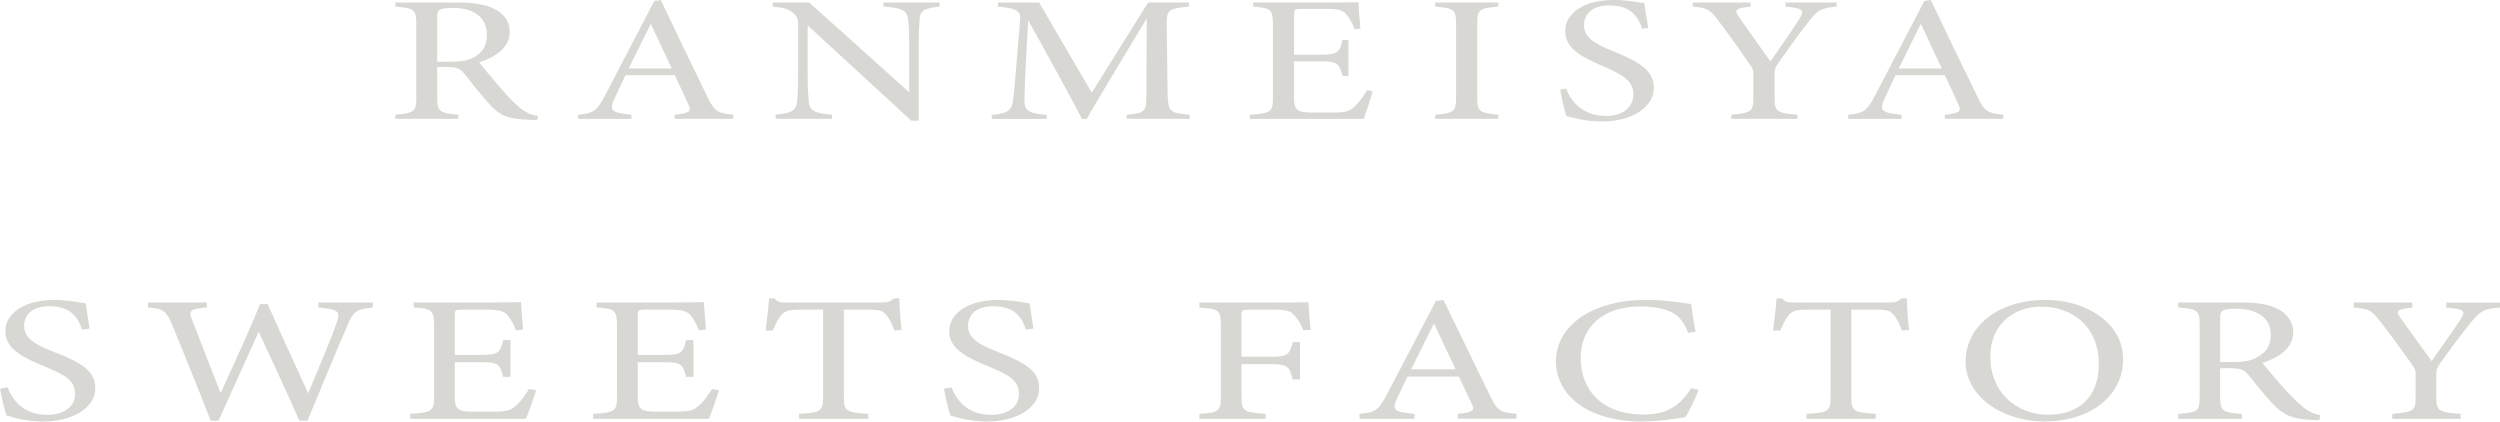 <?xml version="1.0" encoding="UTF-8"?><svg id="_レイヤー_2" xmlns="http://www.w3.org/2000/svg" viewBox="0 0 408.47 68.87"><defs><style>.cls-1{fill:#d8d7d3;stroke-width:0px;}</style></defs><g id="_レイヤー_1-2"><path class="cls-1" d="M13.42,53.87c-.66-1.93-1.75-3.83-5.4-3.83-3.03,0-4.08,1.67-4.08,3.19,0,2.02,1.71,3.04,4.94,4.3,4.67,1.81,6.69,3.16,6.69,5.93,0,3.07-3.54,5.41-8.55,5.41-2.33,0-4.35-.5-5.95-.97-.31-.82-.78-2.81-1.05-4.39l1.21-.23c.78,1.96,2.49,4.5,6.53,4.5,2.8,0,4.51-1.46,4.51-3.36,0-2.25-1.59-3.16-5.02-4.56-4.08-1.67-6.38-3.07-6.38-5.79s2.88-5.06,8.01-5.06c2.18,0,4.32.44,5.13.56.16,1.05.31,2.22.62,4.12l-1.2.18Z"/><path class="cls-1" d="M60.93,50.24c-2.72.29-3.11.53-4.16,2.92-1.28,2.92-4.39,10.35-6.53,15.58h-1.32c-2.02-4.56-4.63-10.2-6.65-14.53-2.26,5.03-4.55,10.03-6.57,14.53h-1.28c-1.94-5.03-4.16-10.5-6.26-15.61-1.01-2.37-1.44-2.69-3.97-2.89v-.82h9.6v.82c-2.88.23-2.96.56-2.41,2.02,1.52,3.95,3.07,7.84,4.67,11.96,2.14-4.65,4.47-9.74,6.45-14.53h1.24c2.18,4.97,4.35,9.59,6.61,14.56,1.63-3.89,3.85-9.09,4.7-11.64.58-1.7.27-2.08-3.03-2.37v-.82h8.9v.82Z"/><path class="cls-1" d="M87.6,63.78c-.23.76-1.28,3.77-1.67,4.65h-18.9v-.82c3.62-.2,3.89-.47,3.89-2.87v-11.55c0-2.6-.43-2.75-3.34-2.95v-.82h11.9c3.66,0,5.17-.03,5.64-.06.04.73.19,2.92.35,4.47l-1.17.15c-.35-.99-.74-1.61-1.17-2.22-.62-.96-1.52-1.17-3.85-1.17h-3.69c-1.2,0-1.28.09-1.28.94v6.46h4.32c2.92,0,3.11-.44,3.58-2.43h1.2v6.02h-1.2c-.51-2.1-.82-2.4-3.62-2.4h-4.28v5.82c0,2.05.86,2.22,2.8,2.25h3.62c2.37,0,2.76-.26,3.62-1.02.74-.61,1.56-1.81,2.1-2.69l1.17.23Z"/><path class="cls-1" d="M117.49,63.78c-.23.76-1.28,3.77-1.67,4.65h-18.9v-.82c3.62-.2,3.89-.47,3.89-2.87v-11.55c0-2.6-.43-2.75-3.34-2.95v-.82h11.9c3.66,0,5.17-.03,5.64-.06.04.73.19,2.92.35,4.47l-1.17.15c-.35-.99-.74-1.61-1.17-2.22-.62-.96-1.52-1.17-3.85-1.17h-3.69c-1.2,0-1.28.09-1.28.94v6.46h4.32c2.92,0,3.11-.44,3.58-2.43h1.2v6.02h-1.2c-.51-2.1-.82-2.4-3.62-2.4h-4.28v5.82c0,2.05.86,2.22,2.8,2.25h3.62c2.37,0,2.76-.26,3.62-1.02.74-.61,1.56-1.81,2.1-2.69l1.17.23Z"/><path class="cls-1" d="M146.15,54.01c-.35-.94-.82-1.9-1.24-2.43-.62-.79-1.01-.99-3.15-.99h-3.89v14.24c0,2.28.31,2.6,4,2.78v.82h-11.31v-.82c3.62-.18,3.93-.47,3.93-2.78v-14.24h-3.54c-2.14,0-2.76.18-3.42,1.05-.47.58-.78,1.29-1.28,2.37h-1.17c.23-1.78.47-3.63.58-5.26h.89c.58.7,1.01.67,2.1.67h15.4c1.09,0,1.4-.12,1.98-.67h.93c0,1.37.16,3.48.35,5.17l-1.17.09Z"/><path class="cls-1" d="M167.64,53.87c-.66-1.93-1.75-3.83-5.4-3.83-3.03,0-4.08,1.67-4.08,3.19,0,2.02,1.71,3.04,4.94,4.3,4.67,1.81,6.69,3.16,6.69,5.93,0,3.07-3.54,5.41-8.55,5.41-2.33,0-4.35-.5-5.95-.97-.31-.82-.78-2.81-1.05-4.39l1.21-.23c.78,1.96,2.49,4.5,6.53,4.5,2.8,0,4.51-1.46,4.51-3.36,0-2.25-1.59-3.16-5.02-4.56-4.08-1.67-6.38-3.07-6.38-5.79s2.88-5.06,8.01-5.06c2.18,0,4.32.44,5.13.56.16,1.05.31,2.22.62,4.12l-1.2.18Z"/><path class="cls-1" d="M212.95,53.99c-.35-.82-.66-1.52-1.21-2.16-.74-.99-1.32-1.23-3.5-1.23h-4.16c-1.13,0-1.24.09-1.24.94v6.75h4.82c2.8,0,2.99-.35,3.58-2.4h1.17v6.11h-1.2c-.51-2.05-.78-2.51-3.54-2.51h-4.82v5.23c0,2.54.39,2.66,3.93,2.89v.82h-10.81v-.82c3.15-.18,3.5-.38,3.5-2.89v-11.58c0-2.54-.39-2.66-3.5-2.89v-.82h12.33c3.5,0,4.82-.03,5.48-.06.04,1.05.19,3.1.39,4.5l-1.21.12Z"/><path class="cls-1" d="M238.18,68.43v-.82c2.53-.23,2.84-.53,2.29-1.64-.51-1.14-1.28-2.6-2.1-4.44h-8.4c-.62,1.32-1.2,2.46-1.75,3.65-.86,1.9-.31,2.13,2.88,2.43v.82h-8.98v-.82c2.45-.23,3.07-.44,4.43-3.07l8.05-15.35,1.24-.18c2.45,5,5.13,10.53,7.58,15.58,1.24,2.54,1.59,2.78,4.35,3.01v.82h-9.6ZM234.29,52.84c-1.24,2.52-2.57,5.18-3.73,7.49h7.27l-3.54-7.49Z"/><path class="cls-1" d="M277.52,63.75c-.55,1.4-1.56,3.51-2.14,4.41-1.13.18-4.16.7-7.12.7-9.29,0-14.04-4.65-14.04-9.77,0-5.97,6.03-10.09,14.74-10.09,3.34,0,6.07.53,7.35.67.16,1.32.43,3.07.74,4.53l-1.21.2c-.78-1.96-1.71-3.16-3.69-3.77-1.01-.35-2.6-.56-4.08-.56-6.42,0-9.8,3.57-9.8,8.39,0,5.64,3.89,9.27,10.19,9.27,3.97,0,5.91-1.37,7.89-4.3l1.17.29Z"/><path class="cls-1" d="M310.76,54.01c-.35-.94-.82-1.9-1.24-2.43-.62-.79-1.01-.99-3.15-.99h-3.89v14.24c0,2.28.31,2.6,4,2.78v.82h-11.31v-.82c3.62-.18,3.93-.47,3.93-2.78v-14.24h-3.54c-2.14,0-2.76.18-3.42,1.05-.47.58-.78,1.29-1.28,2.37h-1.17c.23-1.78.47-3.63.58-5.26h.89c.58.7,1.01.67,2.1.67h15.4c1.09,0,1.4-.12,1.98-.67h.93c0,1.37.16,3.48.35,5.17l-1.17.09Z"/><path class="cls-1" d="M334.29,49.01c6.65,0,12.6,3.83,12.6,9.65,0,6.29-5.68,10.2-12.83,10.2s-12.91-4.27-12.91-9.77,4.94-10.09,13.14-10.09ZM333.51,50.1c-4.35,0-8.32,2.75-8.32,8.22s3.97,9.44,9.49,9.44c4.71,0,8.24-2.63,8.24-8.27,0-6.14-4.32-9.39-9.41-9.39Z"/><path class="cls-1" d="M378.96,68.66c-.5,0-.93-.03-1.44-.06-2.84-.15-4.35-.7-6.07-2.51-1.44-1.49-2.84-3.33-4.08-4.82-.78-.94-1.28-1.11-3.27-1.11h-1.36v4.59c0,2.49.43,2.63,3.54,2.87v.82h-10.38v-.82c3.23-.26,3.5-.38,3.5-2.87v-11.67c0-2.49-.43-2.57-3.5-2.84v-.82h9.92c2.84,0,4.74.26,6.22.99,1.59.76,2.64,2.08,2.64,3.86,0,2.51-2.14,4.09-5.02,5.03.7.91,2.37,2.87,3.54,4.18,1.44,1.55,2.18,2.28,3.07,3.01,1.05.85,1.94,1.17,2.84,1.34l-.16.82ZM364.61,59.16c2.02,0,3.3-.23,4.28-.85,1.52-.85,2.14-2.02,2.14-3.6,0-3.13-2.76-4.27-5.75-4.27-1.13,0-1.79.12-2.06.29-.35.2-.47.5-.47,1.26v7.16h1.87Z"/><path class="cls-1" d="M408.47,50.24c-2.72.23-3.19.56-4.74,2.43-1.75,2.13-3.19,4.15-5.09,6.75-.47.67-.58,1.02-.58,1.73v3.6c0,2.43.35,2.6,3.97,2.87v.82h-11.16v-.82c3.54-.35,3.81-.41,3.81-2.87v-3.77c0-.58-.16-.85-.78-1.7-1.36-1.9-2.68-3.74-4.78-6.49-1.52-1.99-1.9-2.34-4.55-2.54v-.82h9.57v.82c-2.8.29-2.64.67-1.94,1.67,1.63,2.25,3.46,4.88,5.09,7.08,1.4-1.96,3.62-5.15,4.7-6.75.89-1.46.78-1.75-2.29-1.99v-.82h8.79v.82Z"/><path class="cls-1" d="M87.77,19.61c-.4,0-1.04-.01-1.46-.04-3.29-.15-4.53-.64-6.12-2.31-1.39-1.46-2.91-3.45-4.2-5.07-.84-1.06-1.33-1.25-3.21-1.25h-1.35s0,4.92,0,4.92c0,2.39.37,2.61,3.45,2.89v.66h-10.28v-.66c3.12-.3,3.42-.47,3.42-2.89V3.92c0-2.39-.36-2.56-3.42-2.85V.41h9.86c2.85,0,4.83.29,6.3,1.04,1.52.74,2.53,2.05,2.53,3.75,0,2.51-2.21,4.08-4.98,4.98.7.93,2.42,3.01,3.58,4.33,1.39,1.56,2.22,2.42,3.1,3.14,1,.82,1.75,1.1,2.93,1.31l-.15.65ZM73.33,10.09c1.95,0,3.18-.16,4.17-.77,1.48-.83,2.05-2,2.05-3.63,0-3.16-2.55-4.4-5.53-4.4-1.21,0-1.86.11-2.14.28-.34.19-.45.47-.45,1.26v7.26h1.9Z"/><path class="cls-1" d="M110.25,19.42v-.66c2.4-.27,2.76-.55,2.23-1.68-.49-1.15-1.31-2.83-2.23-4.79h-8.05c-.69,1.47-1.32,2.74-1.86,3.97-.85,1.93-.28,2.15,2.84,2.5v.66h-8.72v-.66c2.36-.26,2.99-.48,4.38-3.13L106.91.15l1.05-.14c2.44,5.13,5.06,10.54,7.57,15.71,1.26,2.58,1.65,2.73,4.26,3.03v.66h-9.54ZM106.33,3.89c-1.23,2.46-2.45,4.98-3.61,7.3h7.04l-3.43-7.3Z"/><path class="cls-1" d="M153.51,1.07c-2.57.31-3.17.63-3.27,2.23-.05.89-.13,1.83-.13,4.5v11.91h-1.22l-16.93-15.56v7.62c0,2.69.1,3.82.16,4.71.09,1.57.88,2.02,3.82,2.27v.66h-9.21v-.66c2.58-.28,3.38-.66,3.51-2.22.09-.89.17-2.1.17-4.77V3.94c0-.72-.11-1.17-.69-1.71-.82-.8-1.76-.99-3.47-1.15V.41h5.96l16.34,14.66v-7.27c0-2.66-.06-3.58-.16-4.51-.13-1.54-.87-2.01-4.05-2.22V.41h9.17v.66Z"/><path class="cls-1" d="M184.09,19.42v-.66c3.1-.3,3.22-.51,3.22-3.5l.06-12.26c-3.19,5.3-8.57,14.15-9.79,16.43h-.8c-1.09-2.18-5.33-9.95-8.79-16.12-.59,10.36-.6,12.41-.6,13.26.03,1.61.83,1.96,3.63,2.2v.66h-8.99v-.66c2.43-.21,3.2-.63,3.46-2.2.2-1.21.28-2.56,1.18-13.22.12-1.36-.18-2-3.61-2.26V.41h6.72l8.6,14.74L187.59.41h6.68v.66c-3.33.33-3.69.59-3.64,2.93l.14,11.25c.1,3.01.3,3.19,3.6,3.5v.66h-10.28Z"/><path class="cls-1" d="M224.28,14.91c-.21.85-1.13,3.65-1.48,4.51h-18.6v-.66c3.53-.27,3.78-.49,3.78-2.91V4.08c0-2.56-.31-2.73-3.23-3.01V.41h11.66c3.6,0,4.98-.02,5.54-.06.03.83.18,3,.33,4.32l-.95.11c-.32-.9-.79-1.74-1.26-2.32-.67-.86-1.39-1.01-3.67-1.01h-3.72c-1.15,0-1.24.09-1.24.92v6.57h4.41c2.77,0,3.03-.43,3.51-2.41h.96v5.88h-.96c-.57-2.07-.86-2.39-3.51-2.39h-4.41v6.15c0,2.01.83,2.2,2.93,2.22h3.54c2.18,0,2.65-.26,3.55-1.14.71-.64,1.39-1.65,1.91-2.52l.93.18Z"/><path class="cls-1" d="M234.49,19.42v-.66c3.11-.31,3.42-.49,3.42-2.91V4.01c0-2.49-.3-2.64-3.42-2.94V.41h10.32v.66c-3.15.28-3.45.44-3.45,2.94v11.83c0,2.43.3,2.58,3.45,2.91v.66h-10.32Z"/><path class="cls-1" d="M268.32,4.69c-.69-1.99-1.86-3.81-5.43-3.81-2.88,0-4.08,1.59-4.08,3.21,0,2.05,1.65,3.02,4.84,4.32,3.96,1.6,6.57,3.02,6.57,5.95,0,3.12-3.54,5.49-8.46,5.49-2.27,0-4.35-.48-5.85-.9-.27-.78-.8-3.15-1-4.3l.97-.18c.74,1.92,2.55,4.47,6.53,4.47,2.92,0,4.47-1.59,4.47-3.51,0-2.18-1.71-3.22-4.84-4.56-3.65-1.55-6.31-2.97-6.31-5.81s2.96-5.06,7.91-5.06c2.3,0,4.18.4,5.02.51.16,1.05.34,2.35.64,4.03l-.98.15Z"/><path class="cls-1" d="M300.08,1.07c-2.68.25-3.1.66-4.45,2.32-1.79,2.26-3.25,4.31-5.21,7.11-.35.51-.47.86-.47,1.45v3.87c-.03,2.43.3,2.62,3.74,2.93v.66h-10.82v-.66c3.36-.35,3.61-.5,3.61-2.93v-3.85c0-.54-.14-.83-.62-1.5-1.01-1.48-3.03-4.36-4.89-6.82-1.53-2.04-1.91-2.36-4.39-2.57V.41h9.45v.66c-2.71.29-2.6.67-1.96,1.61,1.66,2.37,3.81,5.43,5.2,7.36,1.31-1.87,3.68-5.31,4.75-6.99.84-1.36.72-1.7-2.3-1.98V.41h8.36v.66Z"/><path class="cls-1" d="M317.76,19.42v-.66c2.4-.27,2.76-.55,2.23-1.68-.49-1.15-1.31-2.83-2.23-4.79h-8.05c-.69,1.47-1.32,2.74-1.86,3.97-.85,1.93-.28,2.15,2.84,2.5v.66h-8.72v-.66c2.37-.26,2.99-.48,4.38-3.13L314.42.15l1.05-.14c2.44,5.13,5.06,10.54,7.58,15.71,1.26,2.58,1.65,2.73,4.26,3.03v.66h-9.54ZM313.84,3.89c-1.23,2.46-2.45,4.98-3.61,7.3h7.04l-3.43-7.3Z"/></g></svg>